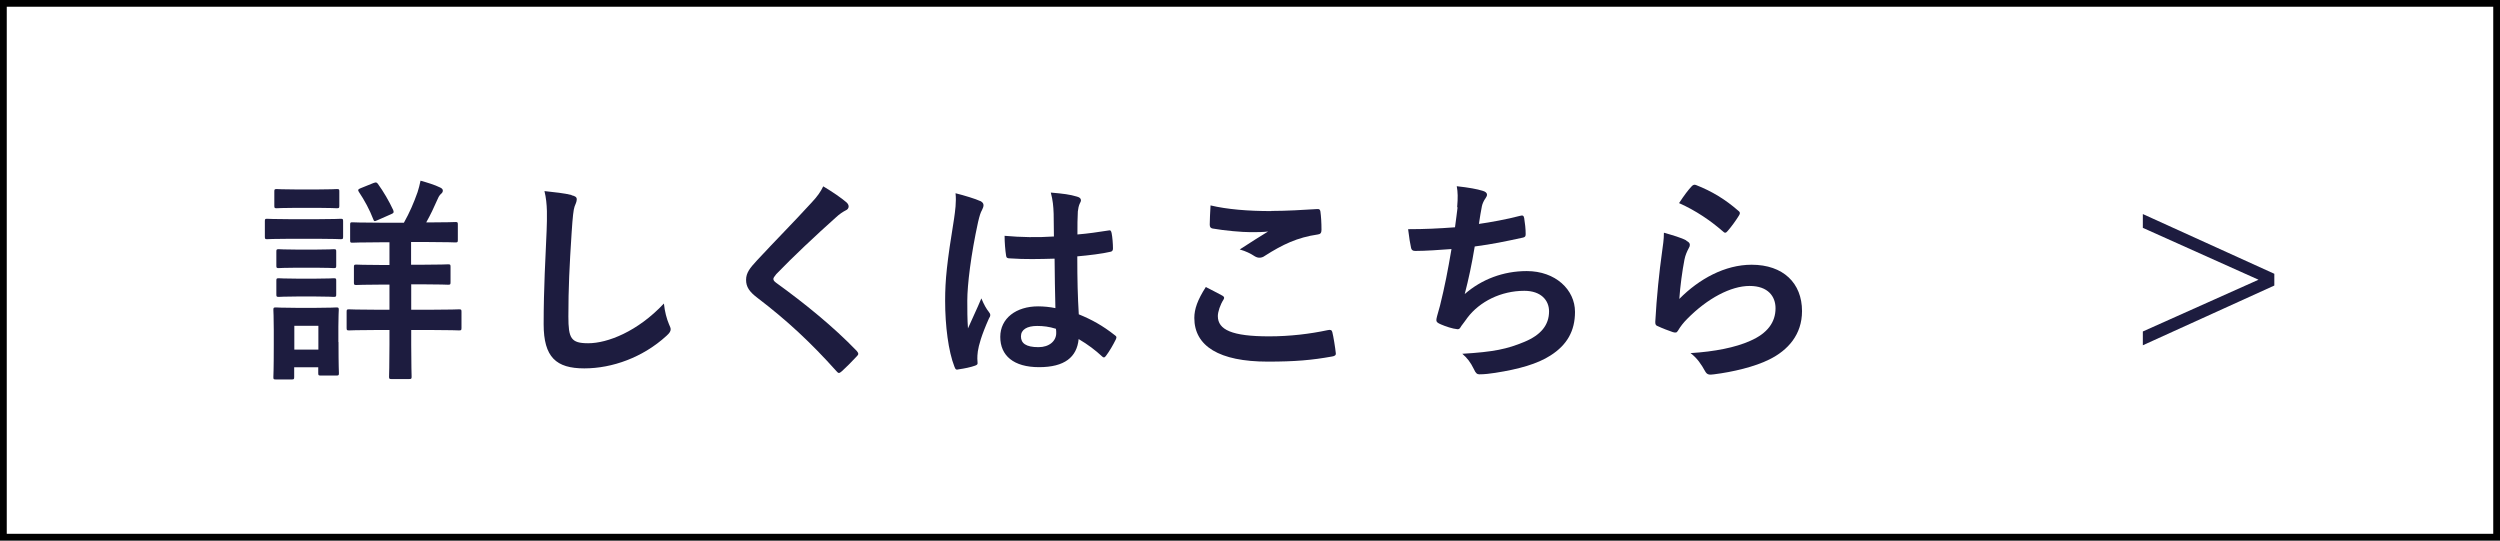 <?xml version="1.0" encoding="UTF-8"?>
<svg id="_レイヤー_2" data-name="レイヤー 2" xmlns="http://www.w3.org/2000/svg" width="185" height="40" viewBox="0 0 185 40">
  <rect x="0" y="0" width="185" height="40" fill="#808080" stroke="none"/>
  <g id="_レイヤー_5" data-name="レイヤー 5">
    <g>
      <g>
        <rect x=".25" y=".25" width="184.5" height="39.5" fill="#fff"/>
        <path d="M184.5.5v39H.5V.5h184M185,0H0v40h185V0h0Z"/>
      </g>
      <path d="M23.5,16.22c1.22,0,1.62-.03,1.71-.03.16,0,.18.02.18.18v1.14c0,.18-.02.19-.18.19-.1,0-.5-.03-1.71-.03h-2.03c-1.22,0-1.62.03-1.71.03-.14,0-.16-.02-.16-.19v-1.14c0-.16.02-.18.16-.18.1,0,.5.03,1.71.03h2.03ZM25.05,25.31c0,1.86.03,2.21.03,2.3,0,.16-.02.18-.18.18h-1.17c-.16,0-.18-.02-.18-.18v-.43h-1.78v.72c0,.16-.02.18-.18.18h-1.17c-.18,0-.19-.02-.19-.18,0-.1.03-.46.03-2.4v-1.07c0-1.01-.03-1.39-.03-1.5,0-.16.02-.18.19-.18.1,0,.43.03,1.46.03h1.54c1.04,0,1.36-.03,1.47-.03.16,0,.18.02.18.18,0,.1-.03.48-.03,1.23v1.15ZM23.48,14.02c1.02,0,1.34-.03,1.44-.03.18,0,.19.02.19.18v1.06c0,.16-.02.18-.19.18-.1,0-.42-.03-1.44-.03h-1.54c-1.04,0-1.36.03-1.46.03-.16,0-.18-.02-.18-.18v-1.06c0-.16.02-.18.18-.18.1,0,.42.03,1.46.03h1.54ZM23.35,18.47c.98,0,1.25-.03,1.34-.03.18,0,.19.02.19.18v1.04c0,.16-.02.18-.19.18-.1,0-.37-.03-1.34-.03h-1.36c-.98,0-1.26.03-1.36.03-.16,0-.18-.02-.18-.18v-1.04c0-.16.02-.18.18-.18.1,0,.38.03,1.36.03h1.36ZM23.35,20.62c.98,0,1.25-.03,1.34-.03.18,0,.19.02.19.18v1.02c0,.16-.02.18-.19.18-.1,0-.37-.03-1.34-.03h-1.36c-.98,0-1.26.03-1.36.03-.16,0-.18-.02-.18-.18v-1.02c0-.16.02-.18.18-.18.1,0,.38.03,1.36.03h1.36ZM21.78,24.11v1.76h1.78v-1.76h-1.78ZM30.43,21.06v1.86h1.46c1.47,0,1.98-.03,2.08-.03.16,0,.18.02.18.18v1.2c0,.16-.02.18-.18.18-.1,0-.61-.03-2.08-.03h-1.46v1.1c0,1.52.03,2.26.03,2.35,0,.16-.02.18-.19.18h-1.3c-.16,0-.18-.02-.18-.18,0-.1.03-.83.03-2.35v-1.1h-.91c-1.49,0-1.99.03-2.08.03-.16,0-.18-.02-.18-.18v-1.2c0-.16.02-.18.18-.18.1,0,.59.03,2.08.03h.91v-1.86h-.53c-1.36,0-1.82.03-1.92.03-.16,0-.18-.02-.18-.18v-1.15c0-.16.02-.18.18-.18.1,0,.56.03,1.92.03h.53v-1.68h-.72c-1.44,0-1.92.03-2.03.03-.14,0-.16-.02-.16-.18v-1.15c0-.16.02-.18.16-.18.11,0,.59.03,2.03.03h1.79c.42-.75.72-1.44,1.01-2.26.08-.26.16-.54.22-.85.46.13,1.04.3,1.46.51.13.06.19.14.19.22,0,.11-.05.18-.16.27-.11.11-.19.26-.27.46-.22.51-.48,1.06-.8,1.63h.13c1.44,0,1.94-.03,2.03-.03.16,0,.18.02.18.18v1.15c0,.16-.02.18-.18.18-.1,0-.59-.03-2.03-.03h-1.25v1.68h.82c1.36,0,1.83-.03,1.92-.03.16,0,.18.02.18.18v1.15c0,.16-.02.18-.18.18-.1,0-.56-.03-1.92-.03h-.82ZM27.66,13.54c.14-.06.21-.06.3.06.42.58.83,1.28,1.14,1.95.06.18.03.22-.16.3l-1.02.45c-.22.1-.24.08-.3-.08-.27-.7-.64-1.39-1.07-2.03-.08-.14-.06-.18.13-.26l.99-.4Z" fill="#1d1c3f"/>
      <path d="M42.3,14.45c.27.06.38.14.38.3,0,.18-.1.37-.16.53-.08.22-.14.72-.22,1.95-.16,2.46-.24,4.1-.24,6.19,0,1.62.19,1.98,1.47,1.98,1.42,0,3.65-.86,5.6-2.94.06.61.21,1.14.37,1.52.08.18.13.29.13.38,0,.14-.06.27-.32.5-1.73,1.58-3.99,2.4-6.07,2.4s-3.01-.82-3.01-3.27c0-2.69.14-4.99.22-6.92.03-.94.08-1.97-.16-2.93.74.08,1.5.16,2,.29Z" fill="#1d1c3f"/>
      <path d="M62.67,15.01c.08.06.13.19.13.26,0,.14-.08.24-.22.3-.19.1-.43.24-.77.56-1.38,1.23-3.14,2.88-4.37,4.16-.14.18-.21.27-.21.35,0,.1.06.18.21.29,2.08,1.5,4.24,3.25,5.96,5.04.06.08.11.14.11.21s-.03.11-.11.19c-.37.4-.83.86-1.1,1.1-.1.08-.16.13-.22.13s-.11-.05-.19-.14c-1.86-2.08-3.65-3.75-5.83-5.41-.61-.46-.85-.82-.85-1.34s.29-.88.78-1.41c1.36-1.47,2.69-2.8,4.07-4.31.43-.46.67-.8.86-1.2.7.42,1.31.83,1.76,1.22Z" fill="#1d1c3f"/>
      <path d="M72.54,14.87c.18.1.24.19.24.32,0,.11-.05.22-.11.35-.11.19-.18.42-.29.88-.53,2.42-.8,4.66-.8,5.83,0,.64,0,1.38.05,2.05.32-.74.66-1.42.99-2.22.22.51.35.74.56,1.01.06.08.1.14.1.22s-.03.16-.1.26c-.56,1.26-.75,1.97-.82,2.43-.06.45-.03.69-.02.85.02.11-.05.16-.19.21-.3.11-.77.21-1.2.27-.18.05-.24.03-.32-.19-.45-1.14-.69-3.04-.69-4.88,0-1.54.13-2.82.66-6.07.08-.56.18-1.25.11-1.89.64.16,1.5.42,1.83.58ZM78.04,19.14c-1.09.03-2.21.06-3.3-.02-.21,0-.27-.05-.29-.21-.06-.38-.11-.96-.11-1.46,1.2.11,2.45.13,3.65.05,0-.58-.02-1.09-.02-1.68-.02-.58-.06-.99-.21-1.57.93.08,1.41.14,1.94.3.18.05.29.13.29.27,0,.08-.03.13-.1.27-.06.14-.11.35-.13.56-.03.54-.03.96-.03,1.7.75-.06,1.58-.18,2.27-.29.19-.05.22.02.26.19.06.29.1.8.1,1.14,0,.14-.06.22-.18.24-.58.14-1.63.27-2.46.34,0,1.79.03,2.91.11,4.29.94.38,1.76.83,2.66,1.54.14.1.16.14.08.32-.21.42-.46.86-.74,1.23-.05.06-.1.1-.14.1s-.1-.03-.14-.08c-.5-.46-1.02-.86-1.73-1.28-.13,1.34-1.04,2.08-2.93,2.08s-2.87-.86-2.87-2.24,1.18-2.26,2.8-2.26c.42,0,.9.05,1.28.13-.03-1.23-.05-2.4-.06-3.67ZM76.75,24.12c-.75,0-1.2.27-1.2.77s.35.8,1.3.8c.8,0,1.31-.46,1.31-1.04,0-.11,0-.19-.02-.32-.51-.16-.94-.21-1.39-.21Z" fill="#1d1c3f"/>
      <path d="M90.46,21.88c.14.08.16.16.08.29-.24.37-.42.9-.42,1.22,0,1.01,1.04,1.5,3.79,1.5,1.55,0,3.03-.18,4.34-.46.22-.05.3,0,.34.14.08.3.22,1.17.26,1.57.02.14-.08.21-.27.24-1.49.27-2.74.38-4.77.38-3.59,0-5.43-1.15-5.43-3.23,0-.66.24-1.34.85-2.29.42.21.82.42,1.23.64ZM94.08,15.61c1.17,0,2.37-.08,3.39-.14.16-.02.22.05.24.18.05.37.08.82.08,1.36,0,.22-.08.32-.27.34-1.52.22-2.62.75-3.92,1.58-.13.1-.27.14-.4.14-.11,0-.22-.03-.34-.1-.32-.21-.66-.38-1.12-.51.83-.54,1.54-.99,2.1-1.33-.35.05-.85.05-1.31.05-.61,0-1.9-.11-2.8-.27-.14-.03-.21-.1-.21-.29,0-.38.03-.85.06-1.42,1.22.29,2.75.42,4.5.42Z" fill="#1d1c3f"/>
      <path d="M107.83,15.33c.06-.7.05-1.12-.03-1.55.91.1,1.5.21,1.92.34.21.06.32.16.32.29,0,.08-.06.19-.11.26-.11.14-.24.42-.27.59-.08.43-.14.75-.22,1.31.8-.11,2.11-.35,3.01-.59.22-.06.3-.05.34.16.06.37.11.8.11,1.18,0,.18-.05.22-.19.26-1.38.3-2.24.48-3.58.66-.22,1.33-.45,2.4-.74,3.52,1.25-1.09,2.85-1.7,4.59-1.7,2.13,0,3.57,1.38,3.57,3.02,0,1.41-.59,2.45-1.82,3.23-.96.62-2.34,1.01-4.08,1.28-.4.06-.78.11-1.18.11-.16,0-.27-.08-.4-.38-.26-.53-.5-.83-.86-1.14,2.34-.14,3.31-.35,4.59-.88,1.23-.51,1.83-1.25,1.83-2.26,0-.83-.61-1.52-1.83-1.52-1.73,0-3.31.8-4.21,1.99-.14.21-.3.4-.45.61-.11.19-.16.26-.3.24-.35-.03-.88-.21-1.2-.35-.26-.11-.35-.18-.35-.32,0-.06.02-.18.06-.32.08-.27.14-.51.21-.75.35-1.41.58-2.59.85-4.19-.86.06-1.87.14-2.69.14-.18,0-.27-.08-.3-.22-.05-.19-.16-.86-.22-1.39,1.25,0,2.24-.05,3.47-.14.08-.56.14-1.09.19-1.47Z" fill="#1d1c3f"/>
      <path d="M124.79,17.82c.18.08.26.18.26.3,0,.08-.03.16-.08.24-.14.26-.26.54-.32.85-.16.82-.32,2-.38,2.91,1.47-1.49,3.39-2.53,5.35-2.53,2.34,0,3.73,1.36,3.73,3.43,0,1.74-1.04,2.9-2.42,3.58-1.07.54-2.72.93-4.1,1.1-.35.05-.5.03-.64-.21-.3-.54-.59-.98-1.09-1.36,1.79-.11,3.33-.42,4.4-.9,1.3-.56,1.89-1.39,1.89-2.42,0-.86-.54-1.65-1.92-1.65s-3.11.91-4.61,2.43c-.29.29-.5.56-.69.88-.1.16-.16.16-.37.11-.37-.13-.75-.27-1.09-.43-.16-.06-.22-.1-.22-.32.1-1.86.3-3.75.5-5.17.06-.48.14-.9.14-1.44.62.18,1.3.37,1.67.58ZM125.2,13.77c.08-.08.18-.13.3-.08,1.18.46,2.18,1.07,3.14,1.91.08.06.11.11.11.18,0,.05-.03.11-.08.19-.21.34-.54.8-.82,1.12-.06.08-.13.13-.18.13-.06,0-.11-.03-.19-.11-.9-.78-1.97-1.52-3.23-2.08.38-.58.69-.99.94-1.25Z" fill="#1d1c3f"/>
      <path d="M168.3,20.25v.88l-9.73,4.42v-1.02l8.56-3.83-8.56-3.84v-1.02l9.73,4.42Z" fill="#1d1c3f"/>
    </g>
  </g>
</svg>